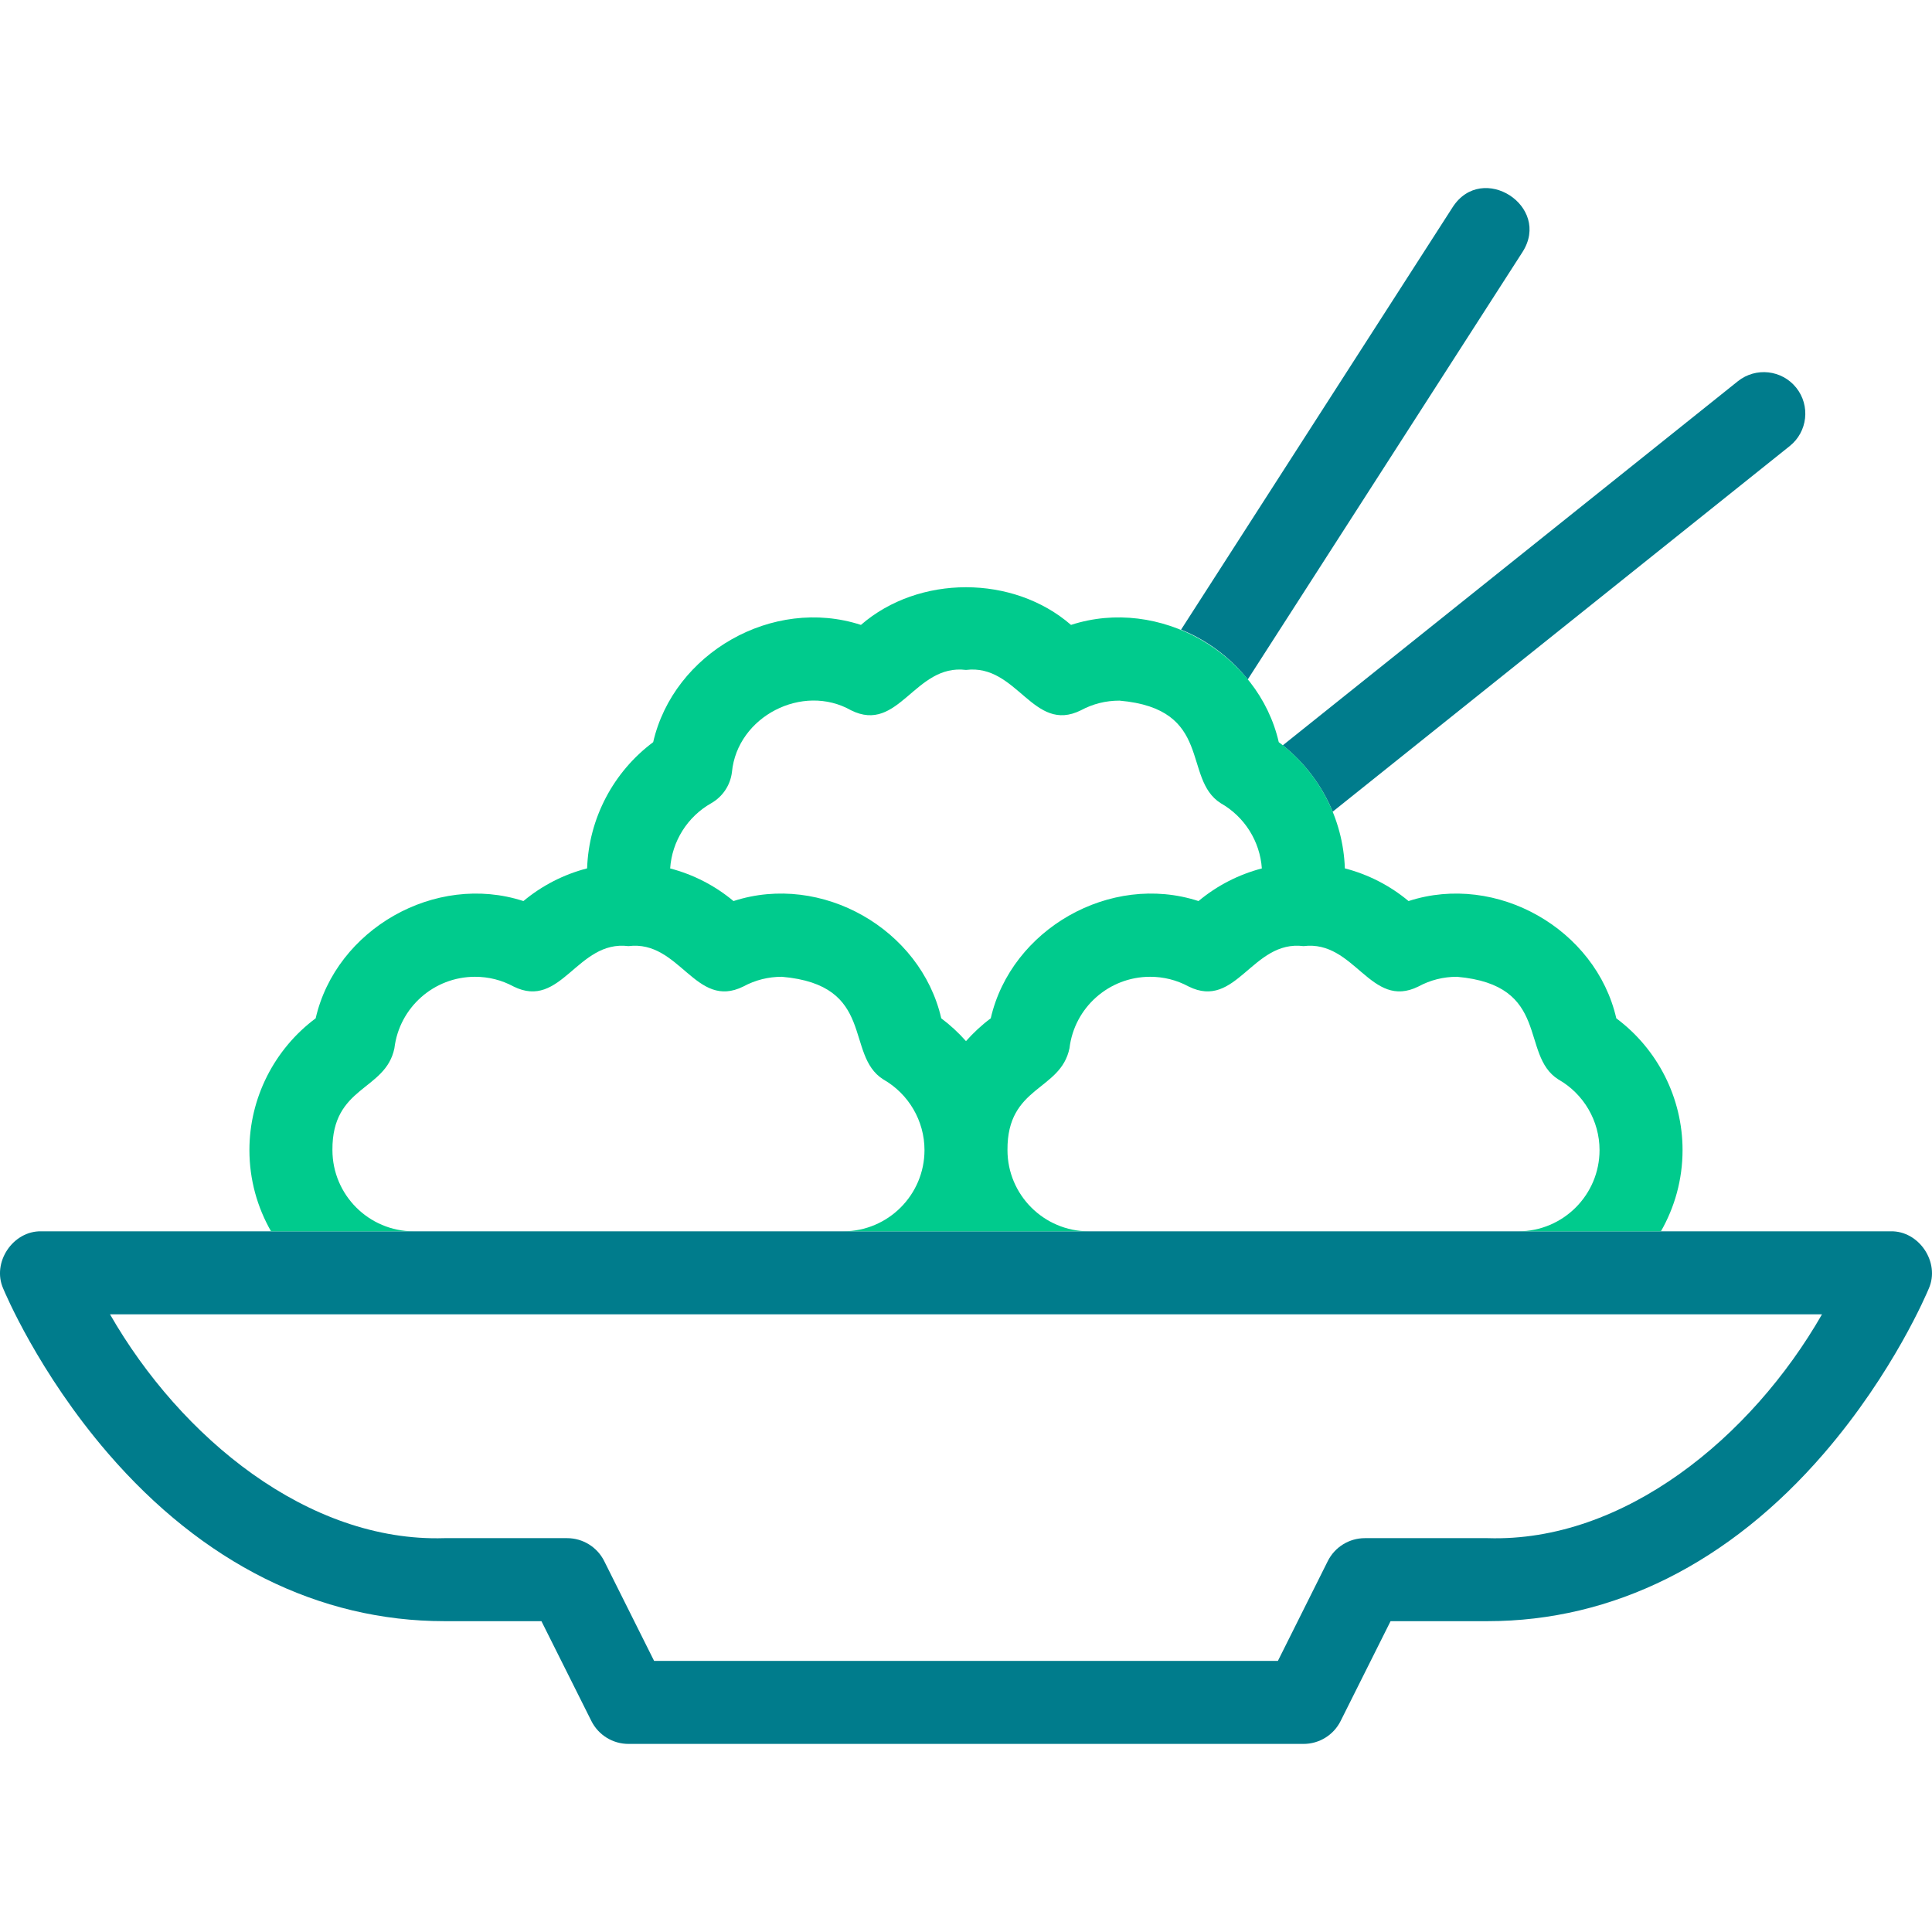 <svg width="62" height="62" viewBox="0 0 62 62" fill="none" xmlns="http://www.w3.org/2000/svg">
<g clip-path="url(#clip0_312_12777)">
<path d="M41.832 55.964H20.168C19.664 55.964 19.203 55.679 18.977 55.227L17.375 52.025H14.26C10.237 52.025 6.505 50.163 3.466 46.639C1.228 44.044 0.149 41.462 0.104 41.354C-0.271 40.514 0.417 39.488 1.336 39.514H60.664C61.584 39.488 62.27 40.514 61.896 41.354C61.851 41.462 60.772 44.044 58.534 46.639C55.495 50.163 51.763 52.025 47.74 52.025H44.625L43.023 55.227C42.798 55.679 42.336 55.964 41.832 55.964ZM20.991 53.3H41.009L42.61 50.097C42.836 49.646 43.297 49.361 43.801 49.361H47.74C52.106 49.499 56.205 46.13 58.47 42.178H3.53C5.801 46.136 9.89 49.496 14.26 49.361L18.199 49.361C18.703 49.361 19.165 49.646 19.39 50.097L20.991 53.3Z" fill="#007C8C"/>
<path d="M40.042 21.804L48.86 8.086C49.796 6.617 47.567 5.185 46.619 6.646L37.902 20.206C38.744 20.548 39.48 21.101 40.042 21.804Z" fill="#007C8C"/>
<path d="M57.643 12.442C57.183 11.868 56.345 11.775 55.77 12.234L41.166 23.918C41.877 24.483 42.426 25.219 42.767 26.048L57.435 14.314C58.009 13.855 58.102 13.017 57.643 12.442Z" fill="#007C8C"/>
<path d="M10.668 36.907C10.652 34.837 12.373 35.016 12.657 33.639C12.814 32.331 13.926 31.346 15.244 31.346C15.682 31.346 16.097 31.451 16.479 31.657C18.013 32.421 18.522 30.157 20.168 30.362C21.817 30.158 22.32 32.421 23.856 31.657C24.238 31.451 24.654 31.346 25.091 31.346C28.126 31.609 27.098 33.849 28.343 34.638C29.16 35.102 29.668 35.971 29.668 36.907C29.668 38.345 28.498 39.514 27.061 39.514H34.938C33.501 39.514 32.331 38.345 32.331 36.907C32.316 34.837 34.037 35.016 34.321 33.639C34.477 32.332 35.589 31.346 36.908 31.346C37.345 31.346 37.761 31.451 38.143 31.657C39.677 32.421 40.185 30.157 41.831 30.362C43.48 30.158 43.983 32.421 45.52 31.657C45.902 31.451 46.317 31.346 46.755 31.346C49.789 31.61 48.762 33.849 50.007 34.639C50.824 35.102 51.331 35.971 51.331 36.907C51.331 38.345 50.162 39.514 48.724 39.514H53.301C53.741 38.745 53.995 37.856 53.995 36.907C53.995 35.234 53.194 33.666 51.869 32.679C51.213 29.82 48.035 27.996 45.202 28.916C44.605 28.418 43.907 28.061 43.158 27.867C43.103 26.261 42.315 24.769 41.037 23.817C40.381 20.957 37.203 19.133 34.37 20.054C32.514 18.442 29.484 18.442 27.628 20.054C24.796 19.133 21.618 20.957 20.961 23.817C19.684 24.769 18.896 26.261 18.841 27.867C18.091 28.061 17.394 28.418 16.797 28.916C13.964 27.996 10.786 29.82 10.13 32.679C8.805 33.666 8.004 35.234 8.004 36.907C8.004 37.856 8.257 38.745 8.698 39.514H13.275C11.837 39.514 10.668 38.345 10.668 36.907ZM22.824 25.776C23.192 25.567 23.439 25.196 23.489 24.776C23.66 22.993 25.757 21.913 27.311 22.794C28.844 23.559 29.354 21.294 31 21.499C32.65 21.295 33.151 23.558 34.688 22.794C35.07 22.588 35.486 22.484 35.923 22.484C38.958 22.747 37.93 24.986 39.175 25.776C39.941 26.21 40.435 27.001 40.494 27.869C39.748 28.064 39.055 28.42 38.461 28.916C35.628 27.995 32.45 29.82 31.794 32.679C31.502 32.896 31.238 33.143 31 33.411C30.762 33.143 30.497 32.896 30.206 32.679C29.549 29.82 26.371 27.995 23.539 28.916C22.945 28.42 22.251 28.064 21.506 27.869C21.564 27.001 22.058 26.21 22.824 25.776Z" fill="#00CB8D"/>
</g>
<defs>
<clipPath id="clip0_312_12777">
<rect width="62" height="62" fill="white"/>
</clipPath>
</defs>
</svg>
